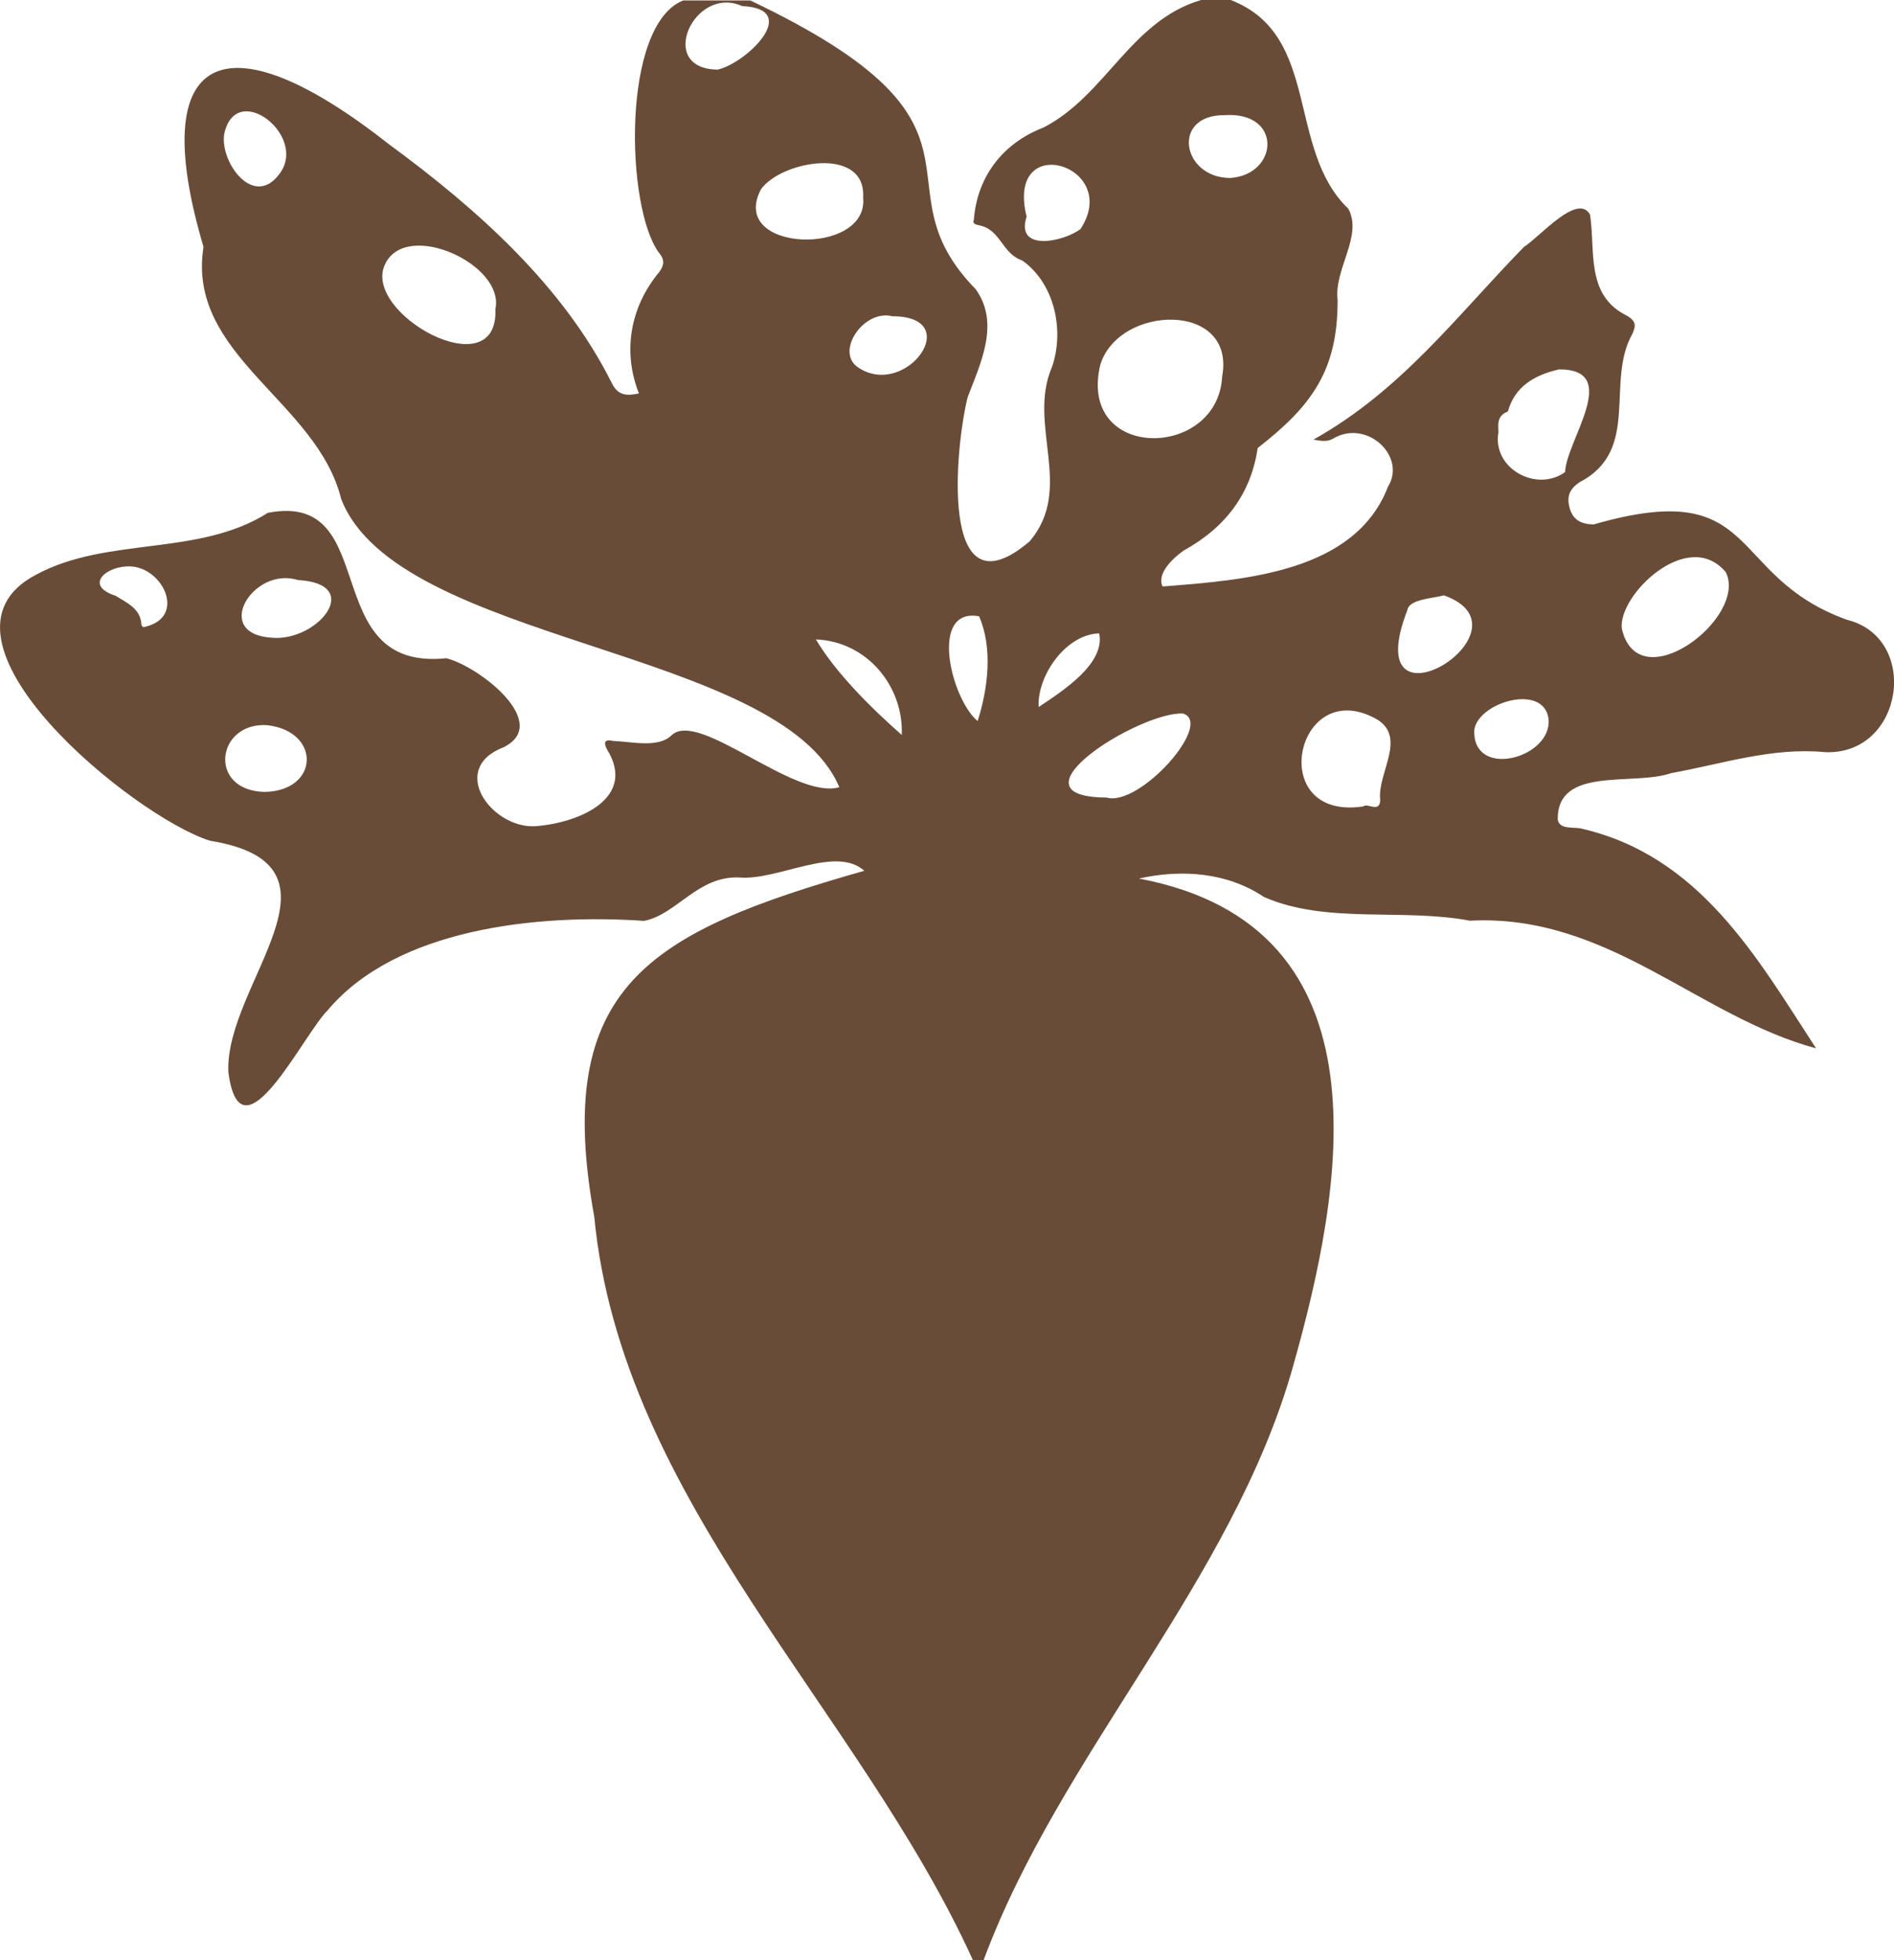 <svg width="29" height="30" viewBox="0 0 29 30" fill="none" xmlns="http://www.w3.org/2000/svg">
<path d="M15.06 30H14.897C13.155 26.168 9.519 22.981 9.099 18.623C8.461 15.102 9.924 14.269 13.234 13.327C12.793 12.934 11.913 13.479 11.322 13.43C10.685 13.4 10.359 13.998 9.863 14.094C8.237 13.982 6.068 14.207 5.014 15.466C4.644 15.83 3.685 17.837 3.497 16.412C3.431 15.063 5.517 13.241 3.214 12.867C2.052 12.504 -1.309 9.77 0.549 8.798C1.635 8.206 3.04 8.523 4.101 7.849C5.872 7.508 4.836 10.282 6.835 10.074C7.357 10.209 8.443 11.072 7.712 11.436C6.861 11.763 7.52 12.672 8.186 12.646C8.881 12.596 9.754 12.21 9.294 11.469C9.24 11.363 9.251 11.31 9.392 11.34C9.667 11.35 10.073 11.453 10.279 11.257C10.692 10.848 12.159 12.249 12.851 12.048C11.945 9.905 6.086 9.859 5.224 7.637C4.851 6.133 2.852 5.442 3.116 3.779C2.233 0.8 3.417 0.212 5.952 2.205C7.328 3.214 8.632 4.387 9.37 5.868C9.465 6.06 9.606 6.06 9.783 6.021C9.533 5.392 9.642 4.705 10.095 4.162C10.167 4.06 10.185 3.981 10.087 3.865C9.58 3.174 9.512 0.384 10.46 0.007C10.804 0.007 11.145 0.007 11.489 0.007C15.566 1.947 13.339 2.79 14.94 4.427C15.313 4.949 15.016 5.554 14.817 6.077C14.636 6.778 14.35 9.489 15.766 8.285C16.454 7.472 15.726 6.506 16.106 5.62C16.298 5.078 16.16 4.348 15.653 3.987C15.338 3.881 15.324 3.511 14.991 3.448C14.936 3.438 14.886 3.419 14.911 3.366C14.958 2.731 15.328 2.202 15.979 1.951C16.935 1.458 17.312 0.317 18.391 0H18.844C20.231 0.536 19.691 2.278 20.644 3.194C20.872 3.61 20.423 4.119 20.481 4.589C20.484 5.67 20.086 6.212 19.257 6.857C19.155 7.548 18.775 8.067 18.123 8.427C17.957 8.543 17.707 8.781 17.801 8.976C19.076 8.877 20.749 8.755 21.252 7.449C21.542 6.983 20.923 6.404 20.408 6.715C20.325 6.761 20.249 6.754 20.111 6.728C21.459 5.974 22.302 4.837 23.334 3.779C23.573 3.63 24.153 2.946 24.345 3.283C24.432 3.829 24.272 4.513 24.902 4.827C25.062 4.916 25.044 4.992 24.997 5.105C24.576 5.839 25.127 6.887 24.193 7.376C24.03 7.482 23.986 7.598 24.033 7.773C24.084 7.958 24.207 8.021 24.399 8.027C26.988 7.28 26.409 8.811 28.278 9.485C29.407 9.763 29.15 11.558 27.948 11.512C27.14 11.433 26.373 11.691 25.587 11.833C25.011 12.034 23.834 11.717 23.852 12.547C23.878 12.689 24.062 12.659 24.189 12.676C26.029 13.086 26.909 14.669 27.807 16.045C25.992 15.555 24.624 13.982 22.505 14.091C21.477 13.896 20.3 14.147 19.351 13.727C18.8 13.357 18.102 13.297 17.439 13.446C21.343 14.183 20.557 18.227 19.796 20.921C18.866 24.214 16.236 26.836 15.063 29.993L15.06 30ZM18.713 5.763C18.927 4.605 17.12 4.658 16.845 5.591C16.505 7.062 18.648 7.035 18.713 5.763ZM7.585 4.731C7.734 4.05 6.234 3.362 5.901 4.034C5.514 4.787 7.639 5.961 7.585 4.731ZM24.834 9.628C25.091 10.722 26.76 9.459 26.427 8.761C25.848 8.057 24.758 9.122 24.834 9.628ZM22.943 6.616C22.846 7.174 23.53 7.541 23.965 7.224C23.975 6.754 24.845 5.647 23.87 5.654C23.497 5.739 23.193 5.915 23.088 6.298C22.914 6.364 22.94 6.503 22.943 6.616ZM20.875 12.342C20.933 12.282 21.129 12.451 21.133 12.243C21.085 11.839 21.542 11.297 21.089 11.013C19.843 10.299 19.355 12.573 20.875 12.342ZM13.216 3.022C13.263 2.232 11.97 2.456 11.652 2.896C11.138 3.868 13.307 3.931 13.216 3.022ZM16.943 12.206C17.45 12.355 18.594 11.066 18.112 10.92C17.435 10.894 15.367 12.2 16.943 12.206ZM4.058 12.12C4.891 12.101 4.916 11.195 4.094 11.099C3.308 11.046 3.174 12.107 4.058 12.12ZM22.11 9.112C21.94 9.158 21.574 9.171 21.549 9.337C20.76 11.37 23.577 9.641 22.11 9.112ZM4.159 9.76C4.862 9.826 5.59 8.933 4.558 8.877C3.88 8.662 3.236 9.7 4.159 9.76ZM15.719 3.316C15.541 3.862 16.291 3.7 16.544 3.505C17.185 2.529 15.389 1.98 15.719 3.316ZM10.989 1.065C11.427 0.969 12.286 0.136 11.362 0.093C10.631 -0.238 10.037 1.058 10.989 1.065ZM18.753 1.762C17.924 1.756 18.098 2.724 18.837 2.724C19.575 2.675 19.644 1.706 18.753 1.762ZM13.662 4.84C13.22 4.728 12.767 5.402 13.155 5.634C13.883 6.097 14.784 4.84 13.662 4.84ZM3.431 2.06C3.373 2.496 3.888 3.194 4.279 2.661C4.724 2.08 3.605 1.207 3.431 2.06ZM22.574 11.244C22.621 11.912 23.762 11.585 23.711 11.009C23.642 10.414 22.512 10.785 22.574 11.244ZM14.969 11.036C15.128 10.54 15.204 9.918 14.991 9.432C14.219 9.294 14.563 10.699 14.969 11.036ZM13.807 11.248C13.839 10.52 13.289 9.819 12.492 9.786C12.796 10.295 13.325 10.824 13.807 11.248ZM2.004 8.669C1.642 8.649 1.269 8.956 1.769 9.118C1.947 9.227 2.149 9.317 2.164 9.548C2.164 9.585 2.193 9.611 2.229 9.591C2.848 9.442 2.504 8.695 2.001 8.669H2.004ZM15.903 10.821C16.28 10.57 16.925 10.156 16.83 9.694C16.323 9.707 15.878 10.338 15.903 10.821Z" fill="#694C37"/>
</svg>
